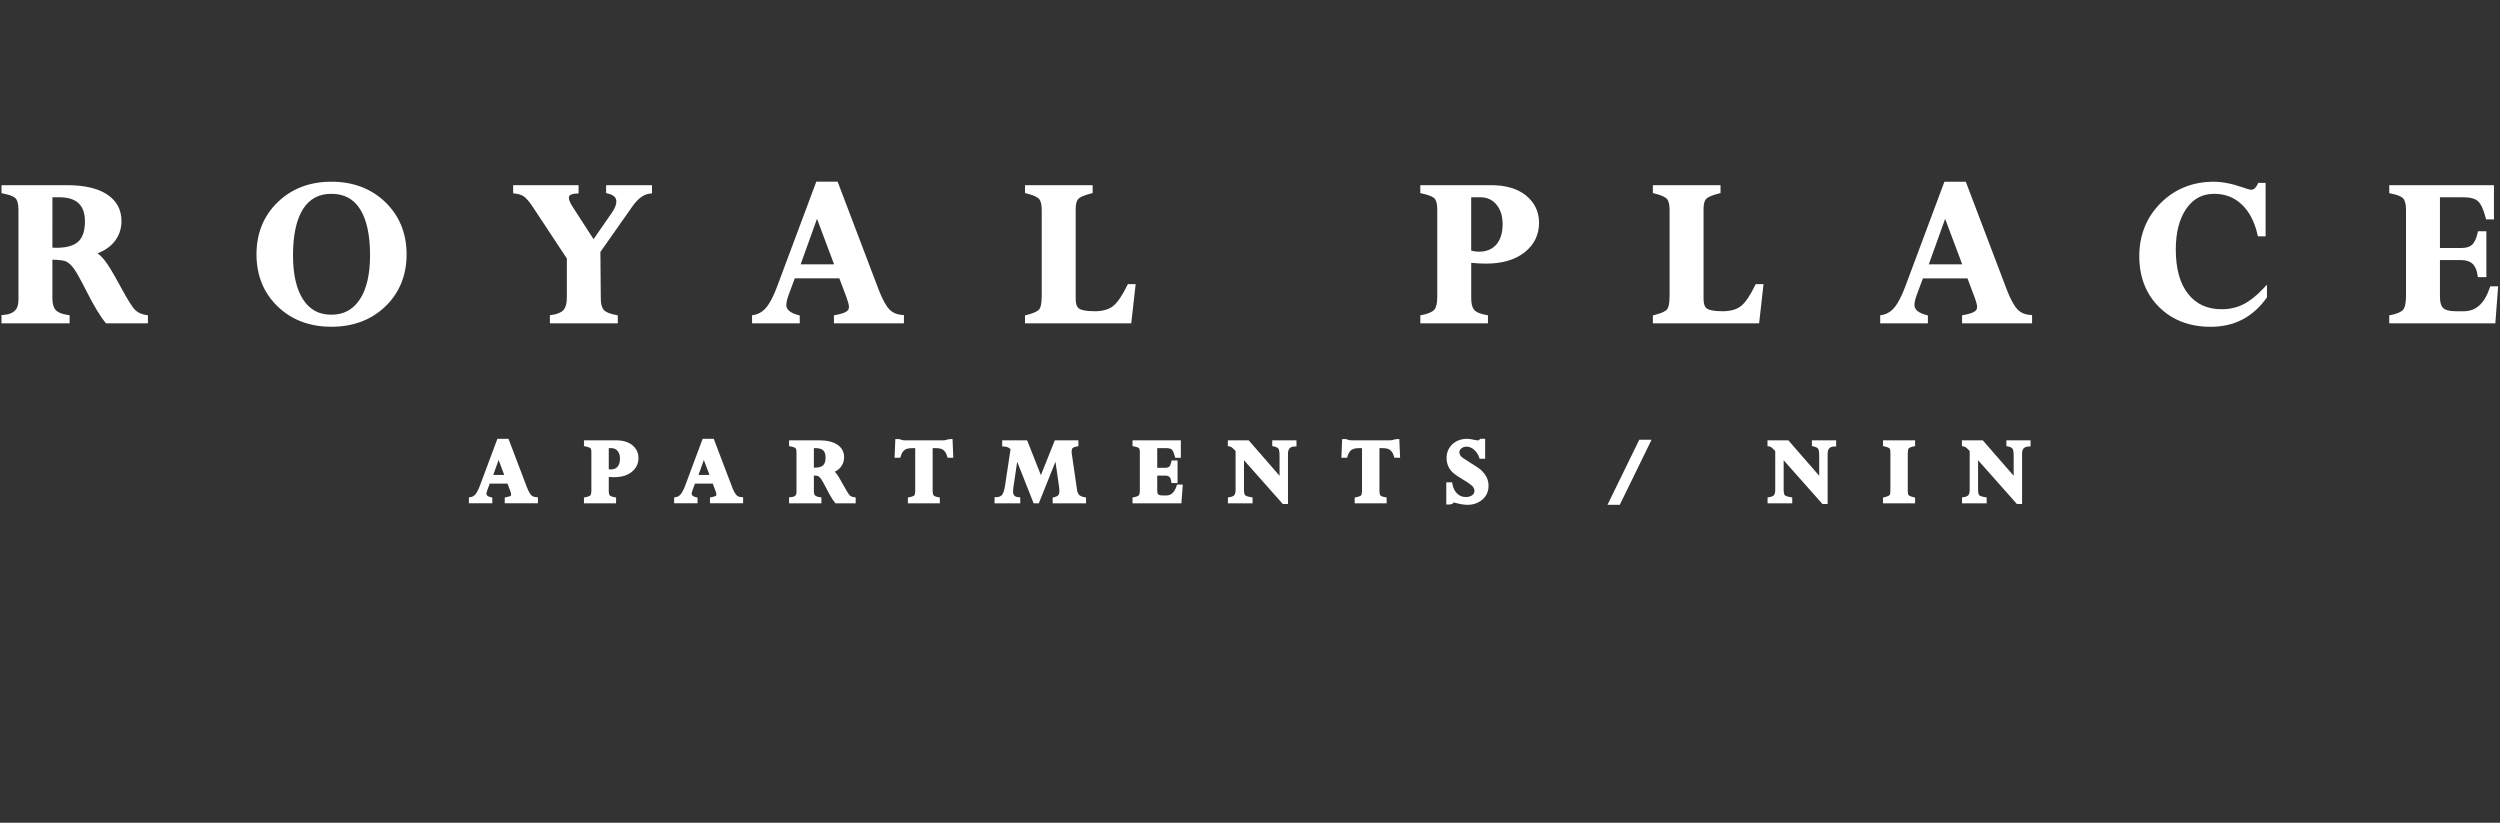 <?xml version="1.0" encoding="utf-8"?>
<!-- Generator: Adobe Illustrator 16.0.0, SVG Export Plug-In . SVG Version: 6.00 Build 0)  -->
<!DOCTYPE svg PUBLIC "-//W3C//DTD SVG 1.1//EN" "http://www.w3.org/Graphics/SVG/1.1/DTD/svg11.dtd">
<svg version="1.1" id="Layer_1" xmlns="http://www.w3.org/2000/svg" xmlns:xlink="http://www.w3.org/1999/xlink" x="0px" y="0px"
	 width="167.121px" height="54.999px" viewBox="0 0 167.121 54.999" enable-background="new 0 0 167.121 54.999"
	 xml:space="preserve">
<rect x="0" y="0" width="167.121" height="54.999" fill="#333333" stroke="none"/>
<g>
	<path fill="#FFFFFF" d="M53.461,21.087l-0.112-0.029c-0.784-0.208-0.784-0.566-0.784-0.684c0-0.164,0.054-0.393,0.16-0.679
		l0.404-1.087h2.98l0.48,1.274c0.107,0.292,0.162,0.505,0.162,0.635c0,0.134-0.051,0.23-0.162,0.304
		c-0.132,0.091-0.374,0.169-0.718,0.233l-0.123,0.022v0.538h4.678v-0.552l-0.139-0.011c-0.344-0.026-0.625-0.152-0.837-0.373
		c-0.224-0.235-0.46-0.667-0.7-1.282l-2.755-7.25h-1.428l-2.605,6.975c-0.246,0.664-0.496,1.148-0.743,1.439
		c-0.233,0.274-0.51,0.44-0.82,0.493l-0.125,0.021v0.54h3.187V21.087z M53.523,17.668l1.092-3.04l1.141,3.04H53.523z"/>
	<path fill="#FFFFFF" d="M63.531,29.353l-0.205,0.026c-0.031,0.021-0.111,0.056-0.301,0.056h-2.522
		c-0.176,0-0.264-0.031-0.386-0.082h-0.266l-0.05,1.245h0.382l0.032-0.106c0.059-0.193,0.142-0.328,0.254-0.411
		c0.109-0.081,0.269-0.122,0.472-0.122h0.24v2.834c0,0.223-0.045,0.299-0.062,0.318c-0.025,0.028-0.1,0.082-0.308,0.123
		l-0.121,0.024v0.388h2.135v-0.39l-0.123-0.022c-0.186-0.034-0.261-0.085-0.291-0.12c-0.024-0.03-0.065-0.109-0.065-0.313v-2.843
		h0.239c0.203,0,0.361,0.041,0.472,0.122c0.112,0.084,0.197,0.222,0.254,0.41l0.032,0.107h0.382l-0.05-1.245H63.531z"/>
	<path fill="#FFFFFF" d="M56.791,33.099c-0.057-0.063-0.175-0.23-0.412-0.67c-0.203-0.38-0.364-0.644-0.48-0.787
		c-0.033-0.04-0.065-0.074-0.097-0.105c0.155-0.077,0.284-0.176,0.385-0.294c0.159-0.188,0.24-0.415,0.24-0.675
		c0-0.364-0.155-0.649-0.462-0.851c-0.287-0.187-0.692-0.282-1.206-0.282h-2.01v0.389l0.122,0.023
		c0.222,0.042,0.293,0.096,0.314,0.119c0.019,0.018,0.06,0.08,0.06,0.269v2.646c0,0.228-0.104,0.329-0.358,0.351l-0.138,0.012v0.402
		h2.16v-0.394l-0.128-0.02c-0.185-0.027-0.264-0.079-0.301-0.12c-0.049-0.052-0.074-0.148-0.074-0.279v-1.049
		c0.197,0.009,0.265,0.035,0.284,0.045c0.062,0.03,0.124,0.089,0.188,0.175c0.075,0.101,0.188,0.303,0.342,0.607
		c0.233,0.464,0.432,0.794,0.588,0.98l0.045,0.054H57.2v-0.393l-0.127-0.021C56.949,33.213,56.856,33.169,56.791,33.099z
		 M54.406,29.958h0.118c0.46,0,0.665,0.191,0.665,0.622c0,0.249-0.055,0.422-0.166,0.527c-0.112,0.105-0.307,0.158-0.578,0.158
		c-0.013,0-0.026,0-0.039,0V29.958z"/>
	<path fill="#FFFFFF" d="M40.516,12.908l0.115,0.027c0.513,0.123,0.571,0.367,0.571,0.541c0.001,0.205-0.098,0.452-0.293,0.735
		l-1.231,1.777l-1.421-2.198c-0.19-0.297-0.229-0.474-0.229-0.569c0-0.071,0-0.259,0.505-0.282l0.144-0.006v-0.555h-4.372v0.546
		l0.135,0.015c0.245,0.026,0.445,0.095,0.595,0.203c0.156,0.113,0.351,0.343,0.562,0.662l2.296,3.475v2.61
		c0,0.384-0.074,0.663-0.221,0.83c-0.146,0.169-0.41,0.281-0.784,0.334l-0.129,0.019v0.543h4.538v-0.538l-0.124-0.022
		c-0.402-0.073-0.675-0.187-0.81-0.339c-0.134-0.15-0.201-0.407-0.201-0.765l-0.027-3.108l2.111-3.006
		c0.384-0.556,0.789-0.857,1.203-0.897l0.136-0.014v-0.547h-3.067V12.908z"/>
	<path fill="#FFFFFF" d="M35.507,33.094c-0.091-0.096-0.188-0.276-0.289-0.535l-1.226-3.225h-0.741l-1.16,3.106
		c-0.106,0.283-0.211,0.487-0.309,0.604c-0.091,0.105-0.193,0.167-0.312,0.188l-0.124,0.022v0.39h1.563v-0.38l-0.112-0.029
		c-0.28-0.075-0.28-0.184-0.28-0.219c0-0.061,0.021-0.15,0.065-0.267l0.156-0.422h1.188l0.188,0.503
		c0.059,0.155,0.066,0.222,0.034,0.311c-0.029,0.02-0.105,0.057-0.285,0.091l-0.122,0.023v0.389h2.216v-0.403l-0.138-0.011
		C35.689,33.221,35.584,33.175,35.507,33.094z M32.972,31.749l0.36-1.001l0.375,1.001H32.972z"/>
	<path fill="#FFFFFF" d="M49.229,33.094c-0.092-0.096-0.189-0.276-0.289-0.535l-1.227-3.225h-0.742l-1.159,3.106
		c-0.106,0.284-0.211,0.487-0.311,0.604c-0.09,0.105-0.191,0.167-0.311,0.188l-0.124,0.021v0.391h1.564v-0.38l-0.112-0.029
		c-0.28-0.075-0.28-0.184-0.28-0.219c0-0.044,0.011-0.126,0.063-0.266l0.158-0.423h1.187l0.189,0.502
		c0.058,0.156,0.065,0.224,0.032,0.312c-0.029,0.02-0.105,0.058-0.284,0.091l-0.122,0.023v0.389h2.216v-0.403l-0.139-0.011
		C49.408,33.221,49.306,33.176,49.229,33.094z M46.693,31.749l0.358-1.001l0.376,1.001H46.693z"/>
	<path fill="#FFFFFF" d="M41.194,29.435h-2.157v0.386l0.119,0.025c0.241,0.052,0.307,0.107,0.323,0.125
		c0.013,0.013,0.053,0.07,0.053,0.264v2.552c0,0.22-0.044,0.297-0.064,0.321c-0.023,0.028-0.095,0.083-0.311,0.126l-0.12,0.024
		v0.388h2.147v-0.39l-0.123-0.022c-0.189-0.035-0.268-0.085-0.3-0.12c-0.03-0.034-0.066-0.11-0.066-0.28v-0.95
		c0.117,0.01,0.232,0.016,0.346,0.016c0.498,0,0.896-0.118,1.184-0.35c0.302-0.239,0.455-0.552,0.455-0.929
		c0-0.353-0.14-0.644-0.414-0.865C42,29.543,41.64,29.435,41.194,29.435z M40.695,29.958h0.179c0.171,0,0.305,0.059,0.408,0.181
		c0.11,0.131,0.163,0.3,0.163,0.517c0,0.24-0.054,0.419-0.165,0.546c-0.107,0.121-0.254,0.18-0.448,0.18
		c-0.043,0-0.088-0.004-0.137-0.014V29.958z"/>
	<path fill="#FFFFFF" d="M9.001,20.684c-0.139-0.149-0.418-0.542-0.968-1.566c-0.473-0.88-0.825-1.457-1.077-1.765
		c-0.15-0.182-0.294-0.319-0.434-0.417c0.457-0.177,0.823-0.427,1.094-0.745c0.334-0.395,0.504-0.871,0.504-1.416
		c0-0.762-0.326-1.361-0.968-1.782c-0.621-0.406-1.514-0.613-2.65-0.613H0.1v0.535l0.122,0.023c0.509,0.097,0.728,0.229,0.82,0.322
		c0.125,0.129,0.191,0.389,0.191,0.753v6.049c0,0.623-0.315,0.938-0.995,0.991L0.1,21.063v0.552h4.553v-0.544l-0.13-0.018
		C4.143,21,3.874,20.89,3.725,20.725c-0.147-0.161-0.222-0.422-0.222-0.773v-2.594c0.571,0.01,0.82,0.073,0.927,0.127
		c0.171,0.088,0.34,0.243,0.5,0.46c0.169,0.228,0.437,0.704,0.797,1.416c0.531,1.052,0.975,1.792,1.318,2.201l0.046,0.054h2.797
		v-0.543l-0.129-0.019C9.439,21.008,9.185,20.883,9.001,20.684z M3.503,13.187h0.461c1.153,0,1.714,0.528,1.714,1.617
		c0,0.616-0.147,1.067-0.44,1.342c-0.296,0.277-0.785,0.418-1.452,0.418c-0.09,0-0.184-0.002-0.282-0.007V13.187z"/>
	<path fill="#FFFFFF" d="M22.152,12.147c-1.445,0-2.654,0.461-3.592,1.37c-0.938,0.911-1.414,2.084-1.414,3.486
		c0,1.403,0.475,2.574,1.411,3.479c0.934,0.903,2.144,1.361,3.595,1.361c1.456,0,2.67-0.458,3.609-1.36
		c0.941-0.907,1.419-2.078,1.419-3.48s-0.478-2.575-1.419-3.486C24.822,12.608,23.607,12.147,22.152,12.147z M24.042,20.031
		c-0.457,0.677-1.075,1.006-1.89,1.006c-0.829,0-1.446-0.331-1.888-1.013c-0.449-0.691-0.677-1.683-0.677-2.945
		c0-1.362,0.225-2.407,0.669-3.104c0.438-0.686,1.058-1.019,1.896-1.019c0.848,0,1.474,0.333,1.914,1.019
		c0.446,0.697,0.672,1.736,0.672,3.089C24.738,18.346,24.504,19.344,24.042,20.031z"/>
	<path fill="#FFFFFF" d="M134.121,29.819l0.118,0.026c0.148,0.033,0.252,0.085,0.296,0.149c0.028,0.041,0.076,0.155,0.076,0.452
		v1.358l-2.066-2.371h-1.394v0.389l0.123,0.023c0.055,0.011,0.102,0.03,0.141,0.06c0.049,0.037,0.135,0.118,0.256,0.243v2.592
		c0,0.164-0.029,0.287-0.085,0.356c-0.055,0.067-0.156,0.112-0.301,0.135l-0.127,0.02v0.394h1.648v-0.392l-0.126-0.021
		c-0.258-0.042-0.346-0.102-0.373-0.132c-0.028-0.032-0.076-0.119-0.076-0.34v-1.995l2.595,2.925h0.346V30.34
		c0-0.326,0.127-0.473,0.426-0.491l0.142-0.008v-0.406h-1.618V29.819z"/>
	<path fill="#FFFFFF" d="M125.874,29.818l0.116,0.026c0.232,0.056,0.303,0.111,0.322,0.133c0.018,0.02,0.058,0.084,0.058,0.27v2.5
		c0,0.223-0.024,0.291-0.028,0.303c-0.01,0.021-0.027,0.054-0.084,0.088c-0.053,0.032-0.145,0.064-0.271,0.098l-0.112,0.029v0.381
		h2.146v-0.382l-0.113-0.028c-0.232-0.059-0.301-0.114-0.322-0.138c-0.013-0.014-0.054-0.072-0.054-0.265v-2.508
		c0-0.27,0.051-0.339,0.061-0.35c0.025-0.027,0.1-0.081,0.312-0.13l0.117-0.027v-0.384h-2.146V29.818z"/>
	<path fill="#FFFFFF" d="M121.123,29.819l0.118,0.026c0.148,0.033,0.252,0.085,0.297,0.149c0.027,0.04,0.073,0.152,0.073,0.452
		v1.358l-2.064-2.371h-1.394v0.39l0.123,0.022c0.056,0.011,0.102,0.03,0.142,0.061c0.05,0.037,0.133,0.118,0.254,0.242v2.592
		c0,0.164-0.029,0.288-0.084,0.356c-0.055,0.067-0.155,0.112-0.301,0.135l-0.127,0.02v0.394h1.648v-0.392l-0.126-0.021
		c-0.258-0.042-0.345-0.102-0.373-0.133s-0.075-0.117-0.075-0.339v-1.994l2.594,2.924h0.346V30.34c0-0.326,0.127-0.473,0.427-0.491
		l0.142-0.008v-0.406h-1.619V29.819z"/>
	<path fill="#FFFFFF" d="M149.945,20.353c-0.431,0.212-0.909,0.319-1.424,0.319c-0.966,0-1.701-0.335-2.248-1.024
		c-0.548-0.689-0.825-1.688-0.825-2.965c0-1.146,0.238-2.068,0.708-2.74c0.463-0.664,1.07-0.986,1.856-0.986
		c0.729,0,1.33,0.23,1.838,0.705s0.863,1.153,1.059,2.018l0.026,0.117h0.517v-3.574h-0.491l-0.041,0.086
		c-0.12,0.25-0.26,0.377-0.416,0.377c-0.052,0-0.193-0.02-0.569-0.155c-0.72-0.253-1.376-0.382-1.951-0.382
		c-1.407,0-2.602,0.48-3.549,1.428c-0.947,0.946-1.428,2.14-1.428,3.547c0,1.389,0.447,2.535,1.328,3.407
		c0.881,0.873,2.038,1.315,3.439,1.315c1.57,0,2.828-0.633,3.768-1.969v-0.849l-0.26,0.275
		C150.829,19.784,150.379,20.138,149.945,20.353z"/>
	<path fill="#FFFFFF" d="M134.863,20.68c-0.224-0.236-0.46-0.668-0.699-1.282l-2.754-7.25h-1.429l-2.605,6.975
		c-0.248,0.668-0.498,1.152-0.743,1.439c-0.233,0.274-0.51,0.44-0.82,0.493l-0.125,0.021v0.54h3.188v-0.528l-0.112-0.03
		c-0.785-0.207-0.785-0.565-0.785-0.683c0-0.166,0.054-0.395,0.159-0.678l0.405-1.088h2.98l0.479,1.275
		c0.108,0.29,0.163,0.503,0.163,0.634c0,0.134-0.051,0.23-0.162,0.304c-0.131,0.09-0.372,0.169-0.718,0.233l-0.123,0.022v0.538
		h4.679v-0.552l-0.139-0.011C135.354,21.026,135.08,20.904,134.863,20.68z M128.938,17.668l1.091-3.04l1.141,3.04H128.938z"/>
	<path fill="#FFFFFF" d="M166.467,19.143l-0.034,0.103c-0.356,1.05-0.924,1.561-1.733,1.561h-0.521
		c-0.408,0-0.692-0.069-0.847-0.208c-0.149-0.133-0.225-0.382-0.225-0.737v-2.475h1.424c0.649,0,0.996,0.321,1.09,1.011l0.018,0.13
		h0.572v-3.067h-0.562l-0.026,0.118c-0.083,0.373-0.208,0.637-0.372,0.785c-0.16,0.144-0.402,0.216-0.72,0.216h-1.424v-3.392h1.58
		c0.446,0,0.771,0.088,0.961,0.261c0.199,0.183,0.372,0.554,0.513,1.103l0.029,0.113h0.527v-2.284h-6.999v0.535l0.122,0.023
		c0.506,0.097,0.719,0.229,0.809,0.325c0.124,0.131,0.189,0.396,0.189,0.766v5.742c0,0.583-0.102,0.827-0.188,0.93
		c-0.125,0.149-0.398,0.269-0.813,0.355l-0.12,0.024v0.535h7.092l0.188-2.473H166.467z"/>
	<path fill="#FFFFFF" d="M117.324,19.079c-0.332,0.683-0.65,1.148-0.946,1.384c-0.288,0.228-0.704,0.343-1.238,0.343
		c-0.641,0-0.915-0.095-1.032-0.175c-0.151-0.104-0.228-0.317-0.228-0.636v-6.02c0-0.322,0.057-0.549,0.17-0.675
		c0.081-0.09,0.295-0.227,0.85-0.365l0.114-0.028v-0.528h-4.522v0.529l0.115,0.027c0.527,0.127,0.739,0.267,0.824,0.362
		c0.119,0.132,0.179,0.383,0.179,0.746v5.712c0,0.599-0.091,0.834-0.168,0.927c-0.078,0.095-0.286,0.235-0.836,0.374l-0.114,0.028
		v0.53h7.102l0.295-2.621h-0.522L117.324,19.079z"/>
	<path fill="#FFFFFF" d="M75.393,18.994l-0.041,0.085c-0.331,0.682-0.649,1.147-0.946,1.384c-0.288,0.228-0.704,0.343-1.238,0.343
		c-0.641,0-0.915-0.095-1.032-0.175c-0.151-0.104-0.228-0.317-0.228-0.636v-6.02c0-0.323,0.057-0.55,0.17-0.675
		c0.082-0.09,0.295-0.227,0.85-0.365l0.114-0.028v-0.528h-4.522v0.529l0.115,0.027c0.528,0.128,0.738,0.267,0.824,0.363
		c0.119,0.13,0.179,0.381,0.179,0.745v5.712c0,0.6-0.091,0.835-0.168,0.926c-0.079,0.096-0.289,0.237-0.836,0.375l-0.114,0.028v0.53
		h7.102l0.295-2.621H75.393z"/>
	<path fill="#FFFFFF" d="M78.649,32.496c-0.142,0.422-0.363,0.626-0.678,0.626h-0.228c-0.206,0-0.285-0.043-0.314-0.069
		c-0.046-0.04-0.07-0.133-0.07-0.261v-0.998h0.539c0.24,0,0.357,0.11,0.394,0.37l0.018,0.13h0.408v-1.511H78.32L78.294,30.9
		c-0.032,0.144-0.08,0.247-0.136,0.298c-0.056,0.05-0.144,0.074-0.26,0.074h-0.539v-1.314h0.607c0.171,0,0.297,0.031,0.363,0.092
		c0.052,0.047,0.128,0.162,0.199,0.441l0.029,0.113h0.381v-1.17h-3.23v0.389l0.122,0.023c0.217,0.042,0.288,0.096,0.308,0.116
		c0.018,0.02,0.059,0.084,0.059,0.278v2.513c0,0.26-0.046,0.333-0.063,0.353c-0.02,0.022-0.087,0.081-0.307,0.128l-0.119,0.025
		v0.386h3.266l0.094-1.252h-0.384L78.649,32.496z"/>
	<path fill="#FFFFFF" d="M72.138,33.079c-0.071-0.072-0.118-0.183-0.139-0.327l-0.354-2.439c-0.007-0.053-0.011-0.102-0.009-0.148
		c0-0.095,0.021-0.165,0.063-0.207c0.05-0.05,0.142-0.088,0.266-0.11l0.124-0.021v-0.391h-1.576l-0.932,2.324l-0.919-2.324h-1.667
		v0.41l0.146,0.005c0.153,0.005,0.289,0.061,0.413,0.171l-0.374,2.475c-0.054,0.348-0.137,0.51-0.195,0.583
		c-0.078,0.096-0.194,0.146-0.357,0.153l-0.144,0.006v0.408h1.717v-0.403l-0.139-0.011c-0.24-0.019-0.342-0.138-0.342-0.398
		c0-0.068,0.006-0.145,0.018-0.227l0.258-1.744l1.102,2.783h0.343l1.115-2.783l0.241,1.675c0.014,0.108,0.021,0.199,0.021,0.275
		c0,0.126-0.024,0.224-0.07,0.281c-0.05,0.061-0.14,0.108-0.268,0.142l-0.112,0.029v0.381h2.232v-0.388l-0.121-0.024
		C72.321,33.203,72.211,33.152,72.138,33.079z"/>
	<path fill="#FFFFFF" d="M85.047,29.819l0.118,0.026c0.148,0.033,0.251,0.084,0.296,0.149c0.028,0.041,0.075,0.154,0.075,0.452
		v1.358l-2.065-2.371h-1.394v0.389l0.123,0.023c0.055,0.011,0.102,0.03,0.141,0.06c0.049,0.038,0.134,0.118,0.255,0.243v2.592
		c0,0.167-0.028,0.287-0.085,0.356c-0.055,0.067-0.155,0.112-0.3,0.135l-0.127,0.02v0.394h1.648v-0.392l-0.126-0.021
		c-0.257-0.042-0.346-0.103-0.373-0.132c-0.028-0.031-0.075-0.118-0.075-0.34v-1.994l2.594,2.924h0.347V30.34
		c0-0.326,0.127-0.474,0.426-0.491l0.142-0.008v-0.406h-1.619V29.819z"/>
	<path fill="#FFFFFF" d="M93.398,29.353l-0.205,0.026c-0.03,0.021-0.109,0.056-0.3,0.056h-2.522c-0.177,0-0.264-0.031-0.386-0.082
		h-0.264l-0.052,1.245h0.382l0.032-0.106c0.059-0.193,0.142-0.328,0.253-0.41s0.27-0.123,0.472-0.123h0.24v2.834
		c0,0.224-0.044,0.299-0.061,0.318c-0.025,0.028-0.099,0.082-0.307,0.123l-0.121,0.024v0.388h2.135v-0.39l-0.123-0.022
		c-0.187-0.034-0.262-0.085-0.291-0.119c-0.025-0.03-0.066-0.111-0.066-0.313v-2.843h0.239c0.203,0,0.362,0.041,0.473,0.122
		c0.111,0.083,0.196,0.221,0.254,0.41l0.032,0.107h0.382l-0.053-1.245H93.398z"/>
	<polygon fill="#FFFFFF" points="107.458,33.745 108.279,33.745 110.405,29.396 109.582,29.396 	"/>
	<path fill="#FFFFFF" d="M102.009,13.067c-0.568-0.456-1.352-0.688-2.327-0.688h-4.737v0.532l0.119,0.025
		c0.542,0.115,0.755,0.247,0.839,0.337c0.08,0.086,0.176,0.284,0.176,0.739v5.833c0,0.407-0.066,0.703-0.193,0.854
		c-0.09,0.107-0.304,0.256-0.818,0.354l-0.122,0.023v0.537h4.521v-0.539l-0.125-0.021c-0.385-0.067-0.65-0.179-0.79-0.333
		c-0.135-0.149-0.203-0.409-0.203-0.771v-2.382c0.325,0.036,0.655,0.056,0.983,0.056c1.087,0,1.958-0.256,2.589-0.759
		c0.638-0.507,0.962-1.171,0.962-1.973C102.881,14.148,102.587,13.534,102.009,13.067z M98.347,13.187h0.603
		c0.451,0,0.805,0.158,1.08,0.483c0.277,0.329,0.418,0.769,0.418,1.306c0,0.59-0.143,1.053-0.423,1.374
		c-0.282,0.319-0.665,0.475-1.171,0.475c-0.158,0-0.328-0.022-0.507-0.068V13.187z"/>
	<path fill="#FFFFFF" d="M98.958,31.377c-0.104-0.086-0.33-0.236-0.683-0.453c-0.44-0.271-0.548-0.36-0.572-0.384
		c-0.051-0.051-0.088-0.101-0.112-0.156c-0.023-0.048-0.034-0.099-0.034-0.149c0-0.104,0.042-0.186,0.133-0.26
		c0.097-0.08,0.214-0.118,0.358-0.118c0.16,0,0.32,0.066,0.478,0.198c0.163,0.136,0.28,0.307,0.347,0.508l0.034,0.103h0.373v-1.331
		h-0.327l-0.044,0.044c-0.061,0.062-0.092,0.063-0.095,0.063c-0.039,0-0.122-0.008-0.299-0.046c-0.166-0.04-0.313-0.061-0.435-0.061
		c-0.398,0-0.73,0.121-0.987,0.36c-0.26,0.244-0.392,0.558-0.392,0.934c0,0.177,0.033,0.346,0.098,0.504
		c0.067,0.16,0.164,0.305,0.288,0.428c0.122,0.124,0.358,0.288,0.721,0.504c0.472,0.281,0.613,0.418,0.655,0.473
		c0.068,0.095,0.102,0.188,0.102,0.283c0,0.113-0.046,0.202-0.145,0.278c-0.111,0.085-0.251,0.126-0.426,0.126
		c-0.232,0-0.422-0.072-0.58-0.223c-0.162-0.152-0.268-0.361-0.32-0.638l-0.023-0.122h-0.389v1.479h0.265l0.157-0.043l0.041-0.084
		c0.019,0,0.081,0.004,0.25,0.048c0.274,0.07,0.506,0.104,0.707,0.104c0.383,0,0.714-0.115,0.985-0.342
		c0.279-0.233,0.421-0.551,0.421-0.943c0-0.267-0.079-0.515-0.237-0.739C99.171,31.582,99.065,31.466,98.958,31.377z"/>
</g>
</svg>
